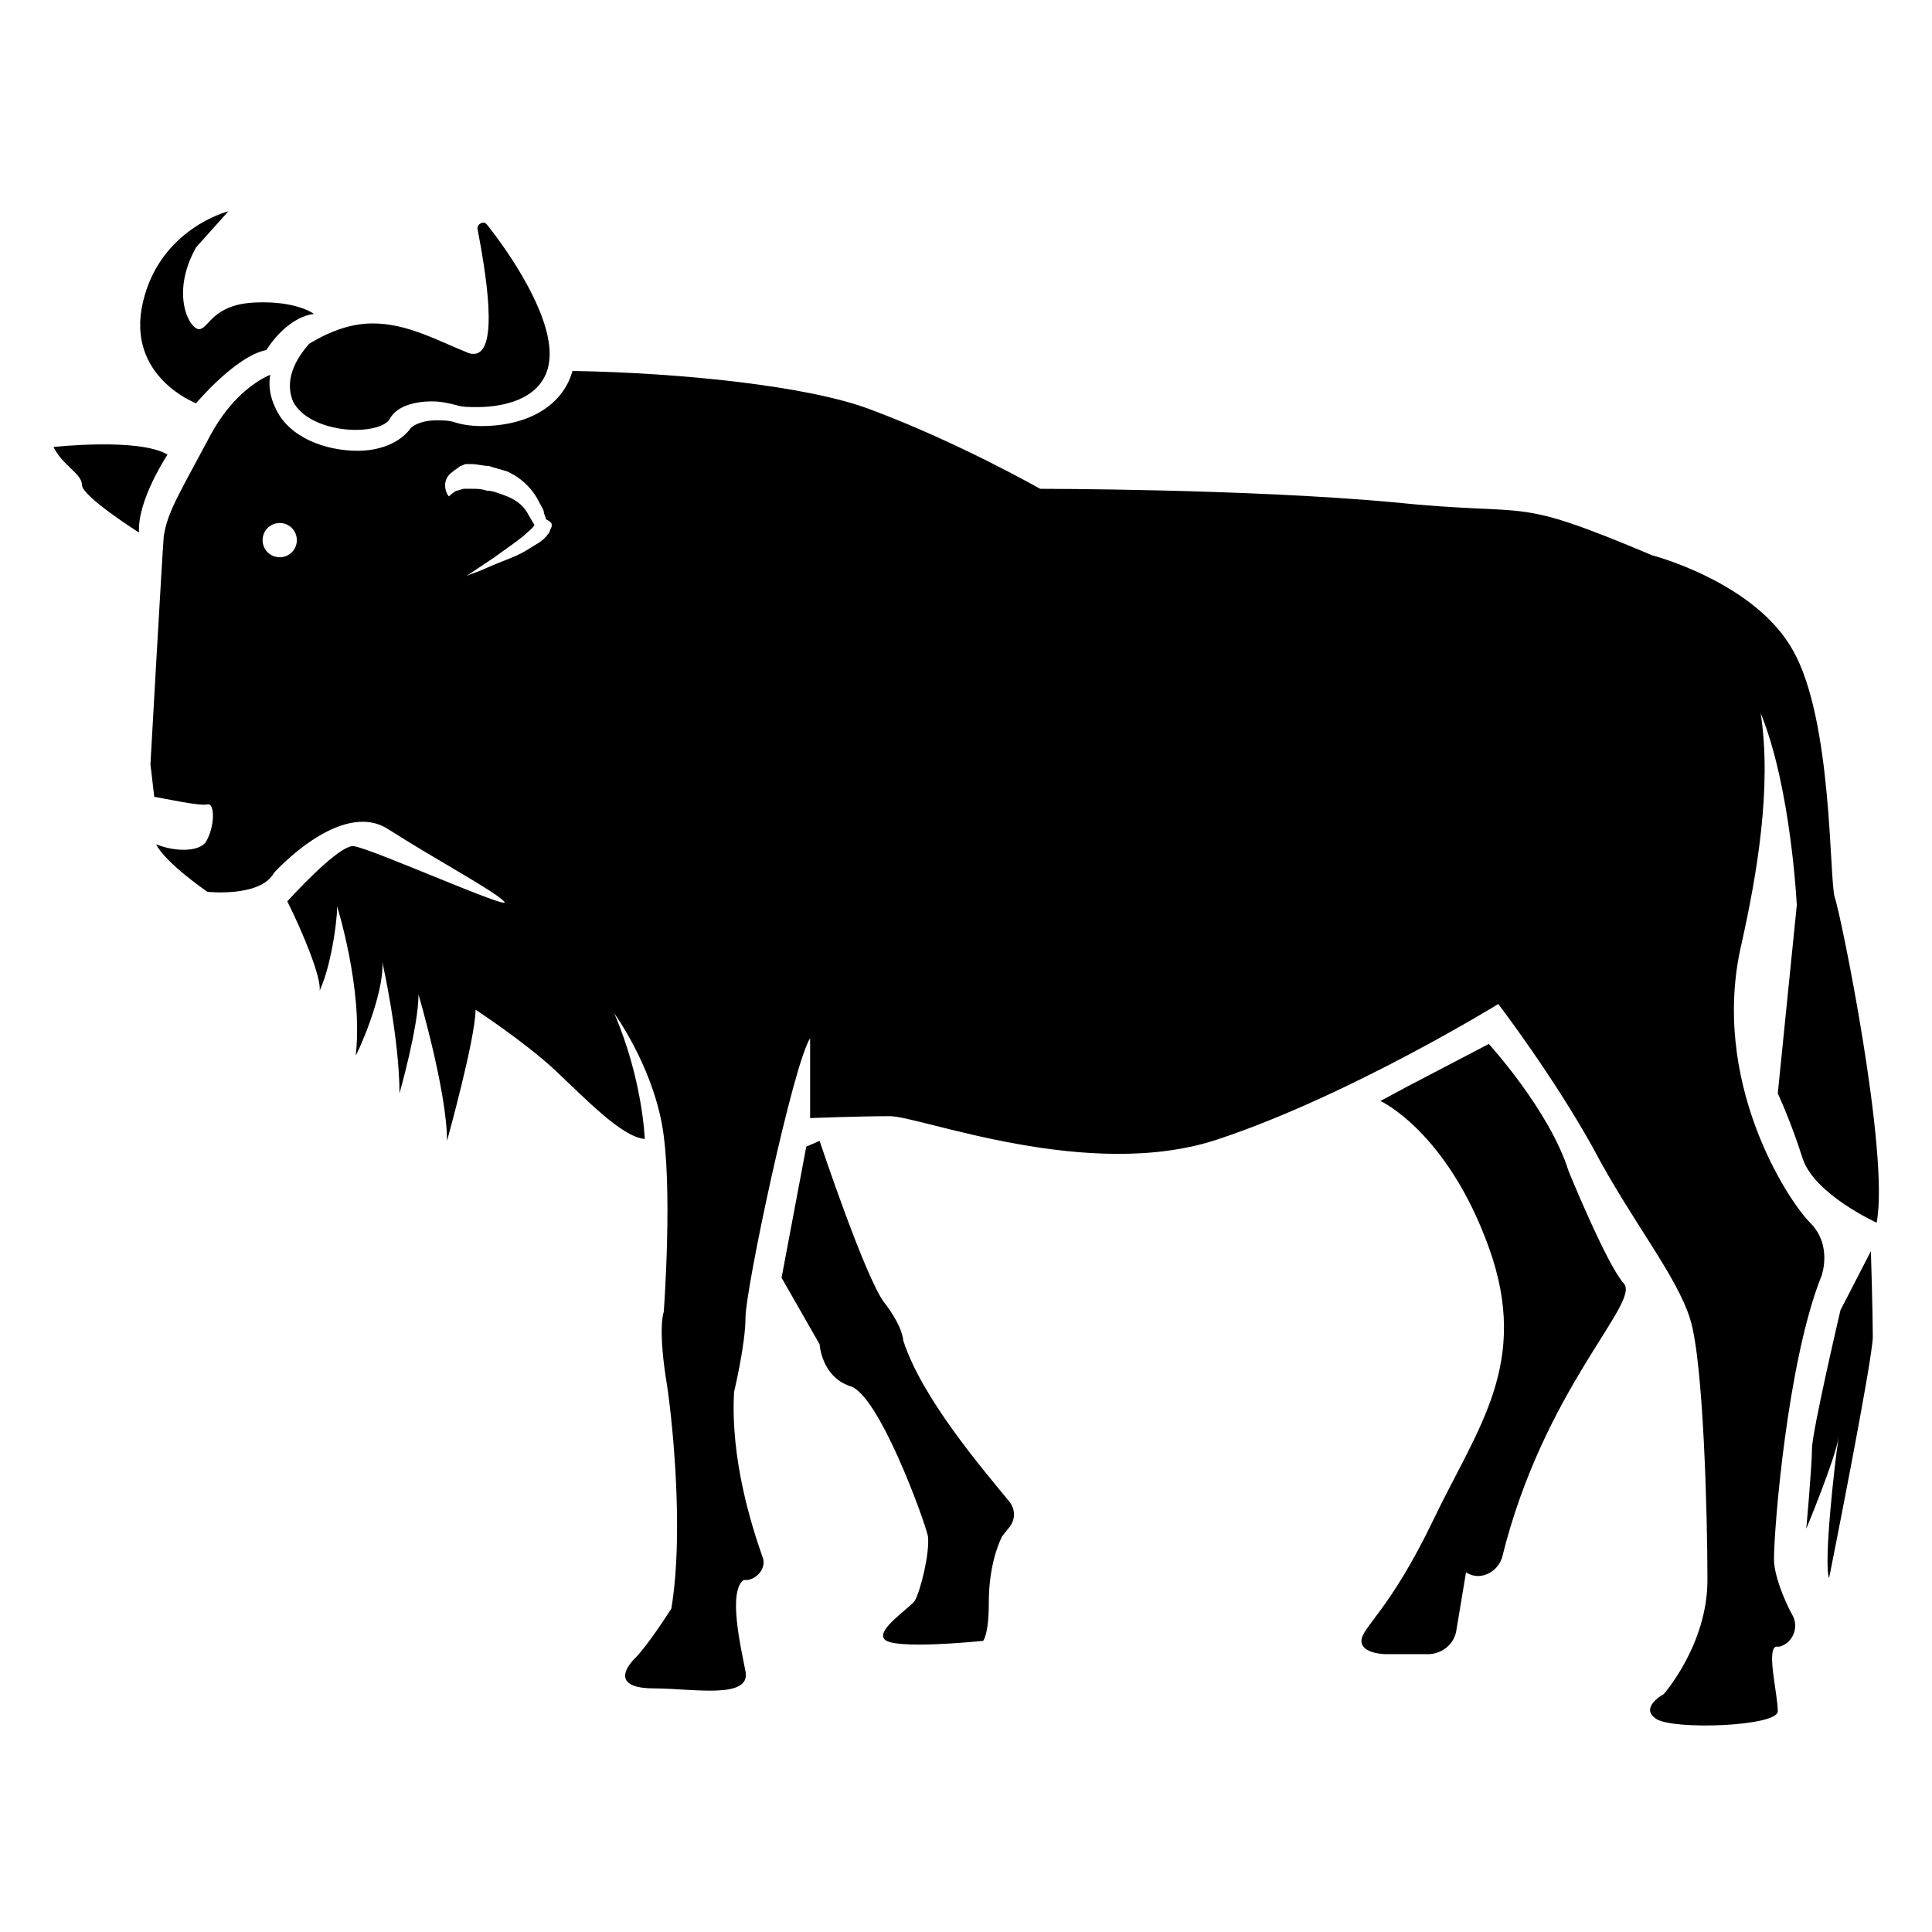 <?xml version="1.0" encoding="UTF-8"?>
<!-- Uploaded to: SVG Repo, www.svgrepo.com, Generator: SVG Repo Mixer Tools -->
<svg fill="#000000" width="800px" height="800px" version="1.1" viewBox="144 144 512 512" xmlns="http://www.w3.org/2000/svg">
 <g>
  <path d="m383.37 499.25s0-3.527-5.039-10.078c-5.039-6.551-17.129-42.824-17.129-42.824l-3.527 1.512-6.551 34.762 10.078 17.633s0.504 8.566 8.062 11.082c7.559 2.016 19.648 35.266 20.656 39.801 0.504 4.535-2.016 14.609-3.527 17.129-1.512 2.016-10.078 7.559-8.062 10.078 2.016 3.023 26.199 0.504 26.199 0.504s1.512-1.512 1.512-10.078c0-8.566 2.016-14.609 3.527-17.633l2.016-2.519c1.512-2.016 1.512-4.535 0-6.551-6.551-8.055-23.176-27.199-28.215-42.816z"/>
  <path d="m559.71 454.41c-5.039-16.121-21.16-33.754-21.16-33.754l-22.168 11.586-6.551 3.527s17.633 8.062 28.719 38.793c11.082 30.73-3.023 47.863-14.609 72.043-11.586 24.184-19.145 28.719-19.145 32.242 0 3.527 6.551 3.527 6.551 3.527h11.082c3.527 0 7.055-2.519 7.559-6.551l2.519-15.113 1.008 0.504c3.527 1.512 7.559-1.008 8.566-4.535 11.082-44.84 36.777-67.512 32.242-72.547-4.539-5.035-14.613-29.723-14.613-29.723z"/>
  <path d="m630.24 381.86c-1.512-4.535-0.504-46.855-11.082-65.496-10.078-18.137-37.281-25.191-37.281-25.191-38.289-16.121-30.23-10.078-69.023-14.105-38.793-3.527-93.203-3.527-93.203-3.527s-22.168-12.594-45.344-21.16c-16.121-6.047-49.375-9.574-78.594-10.078-2.519 9.07-11.586 14.609-24.184 14.609-3.023 0-5.543-0.504-7.055-1.008-1.512-0.504-3.023-0.504-5.039-0.504-3.023 0-5.543 1.008-6.551 2.016-2.519 3.527-7.559 6.047-14.105 6.047-8.566 0-18.137-3.527-21.664-11.082-1.512-3.023-2.016-6.047-1.512-9.07-4.535 2.016-10.578 6.551-15.617 15.617-8.566 16.121-11.586 20.656-12.594 27.207-0.504 6.551-3.527 60.457-3.527 60.457s0.504 4.031 1.008 8.566c3.023 0.504 12.09 2.519 14.105 2.016 2.016-0.504 2.016 6.047-0.504 10.078-2.012 2.516-8.059 2.516-13.098 0.5 2.519 5.039 13.602 12.594 13.602 12.594s14.105 1.512 17.633-5.039c0 0 17.633-19.648 30.23-11.586 12.594 8.062 27.711 16.121 30.73 19.145 3.023 3.023-35.266-14.105-39.801-14.609-3.023-0.504-12.09 8.566-17.633 14.609 4.031 8.062 9.07 20.152 8.566 23.68 3.527-7.559 5.039-22.168 4.535-22.672 0 0 7.055 22.168 5.039 39.801 0.504-0.504 7.559-16.121 7.055-24.688 0 0 4.535 20.152 4.535 34.762 0 0 5.039-17.633 5.039-26.199 0 0 7.559 25.695 7.559 38.793 0 0 7.559-27.207 7.559-34.762 0 0 13.098 8.566 21.16 16.121 8.062 7.559 17.633 17.633 23.68 18.137 0 0-0.504-15.617-8.062-33.25 0 0 9.574 13.098 12.594 29.223 3.023 16.121 0.504 49.879 0.504 49.879s-1.512 3.527 0.504 17.129c1.512 8.566 5.039 40.305 1.512 61.465 0 0-6.047 9.574-9.574 13.098-3.527 3.527-5.039 8.062 5.039 8.062s25.695 3.023 24.184-4.535-4.535-21.16-0.504-24.184h1.008c3.023-0.504 5.039-3.527 4.031-6.047-3.023-8.566-8.566-26.199-7.559-43.832 0 0 3.023-12.594 3.023-19.648 0-7.559 12.594-67.008 17.129-74.059l-0.004 21.164s13.098-0.504 21.16-0.504 52.898 17.633 87.16 6.047c34.762-11.586 74.059-35.77 74.059-35.77s14.609 19.145 25.191 38.289c10.078 19.145 22.168 33.754 25.695 45.344 3.527 11.586 4.535 52.395 4.535 69.023 0 17.129-11.586 30.23-11.586 30.23s-6.551 3.527-2.016 6.551c4.535 3.023 32.242 2.016 32.242-2.016 0-4.535-3.023-16.121-0.504-17.129h1.008c3.527-1.008 5.039-5.039 3.527-8.062-2.519-4.535-5.039-11.082-5.039-15.113 0-8.062 3.527-52.395 12.594-75.066 0 0 3.023-8.062-3.023-14.105-6.047-6.047-26.703-37.785-18.137-74.059 4.031-18.137 8.062-41.312 5.039-60.961 8.062 19.648 9.574 50.883 9.574 50.883l-5.039 49.879s3.527 7.559 6.551 17.129c3.023 9.574 19.648 17.129 19.648 17.129 3.523-18.148-9.578-82.133-11.09-86.16zm-412.11-90.184c-2.519 0-4.535-2.016-4.535-4.535s2.016-4.535 4.535-4.535 4.535 2.016 4.535 4.535c-0.004 2.519-2.019 4.535-4.535 4.535zm72.043-8.062c-0.504 1.008-0.504 1.512-1.008 2.016-1.512 2.016-3.023 2.519-4.535 3.527-3.023 2.016-6.047 3.023-8.566 4.031-2.519 1.008-4.535 2.016-6.047 2.519-1.512 0.504-2.519 1.008-2.519 1.008s3.023-2.016 7.559-5.039c2.016-1.512 5.039-3.527 7.559-5.543 1.008-1.008 2.519-2.016 3.023-3.023l-1.512-2.519c-1.512-3.023-4.031-4.535-7.055-5.543-1.512-0.504-2.519-1.008-4.031-1.008-1.512-0.504-2.519-0.504-4.031-0.504h-0.504-0.504-1.008c-0.504 0-1.512 0.504-2.016 0.504-1.008 0.504-2.016 1.512-2.016 1.512s-1.008-1.008-1.008-3.023c0-1.008 0.504-2.519 2.016-3.527 0.504-0.504 1.512-1.008 2.016-1.512 0.504 0 1.008-0.504 1.512-0.504h1.512c1.512 0 3.023 0.504 4.535 0.504 1.512 0.504 3.527 1.008 5.039 1.512 2.016 1.008 3.527 2.016 5.039 3.527 1.512 1.512 2.519 3.023 3.527 5.039 0.504 1.008 1.008 1.512 1.008 2.519 0 0 0.504 1.008 0.504 1.512 2.016 1.008 1.512 1.512 1.512 2.016z"/>
  <path d="m631.75 491.19s-7.559 32.242-7.559 36.777-1.512 21.16-1.512 21.16 7.559-18.137 8.566-24.184c-1.008 6.551-4.031 33.25-2.519 37.281 0 0 11.586-57.938 11.586-63.984s-0.504-22.672-0.504-22.672z"/>
  <path d="m195.96 250.87s10.578-12.594 18.641-14.105c0 0 5.039-8.566 12.594-9.574 0 0-4.535-3.527-15.617-3.023-11.082 0.504-12.09 6.551-14.609 7.055-2.519 0.504-8.062-9.07-1.008-21.664l8.566-9.574s-18.137 4.535-22.672 24.184c-4.535 19.648 14.105 26.703 14.105 26.703z"/>
  <path d="m158.17 262.46c2.519 5.039 7.559 7.055 7.559 10.078 0 3.023 15.113 12.594 15.113 12.594-0.508-8.562 7.555-20.656 7.555-20.656-7.559-4.531-30.227-2.016-30.227-2.016z"/>
  <path d="m221.65 250.37c2.519 5.039 10.078 7.559 16.625 7.559 4.031 0 8.062-1.008 9.07-3.023 2.016-3.527 7.055-4.535 11.082-4.535 2.519 0 4.535 0.504 6.551 1.008 1.512 0.504 3.527 0.504 5.543 0.504 7.559 0 19.145-2.519 19.145-14.105 0-11.082-10.578-26.703-16.625-34.258-0.504-0.504-0.504-0.504-1.008-0.504s-1.512 0.504-1.512 1.512c2.016 10.578 6.047 33.25-1.008 33.25-0.504 0-1.008 0-2.016-0.504-7.559-3.023-15.617-7.559-24.688-7.559-5.039 0-10.578 1.512-17.129 5.543 1.512-1.008-7.555 6.547-4.031 15.113z"/>
 </g>
</svg>